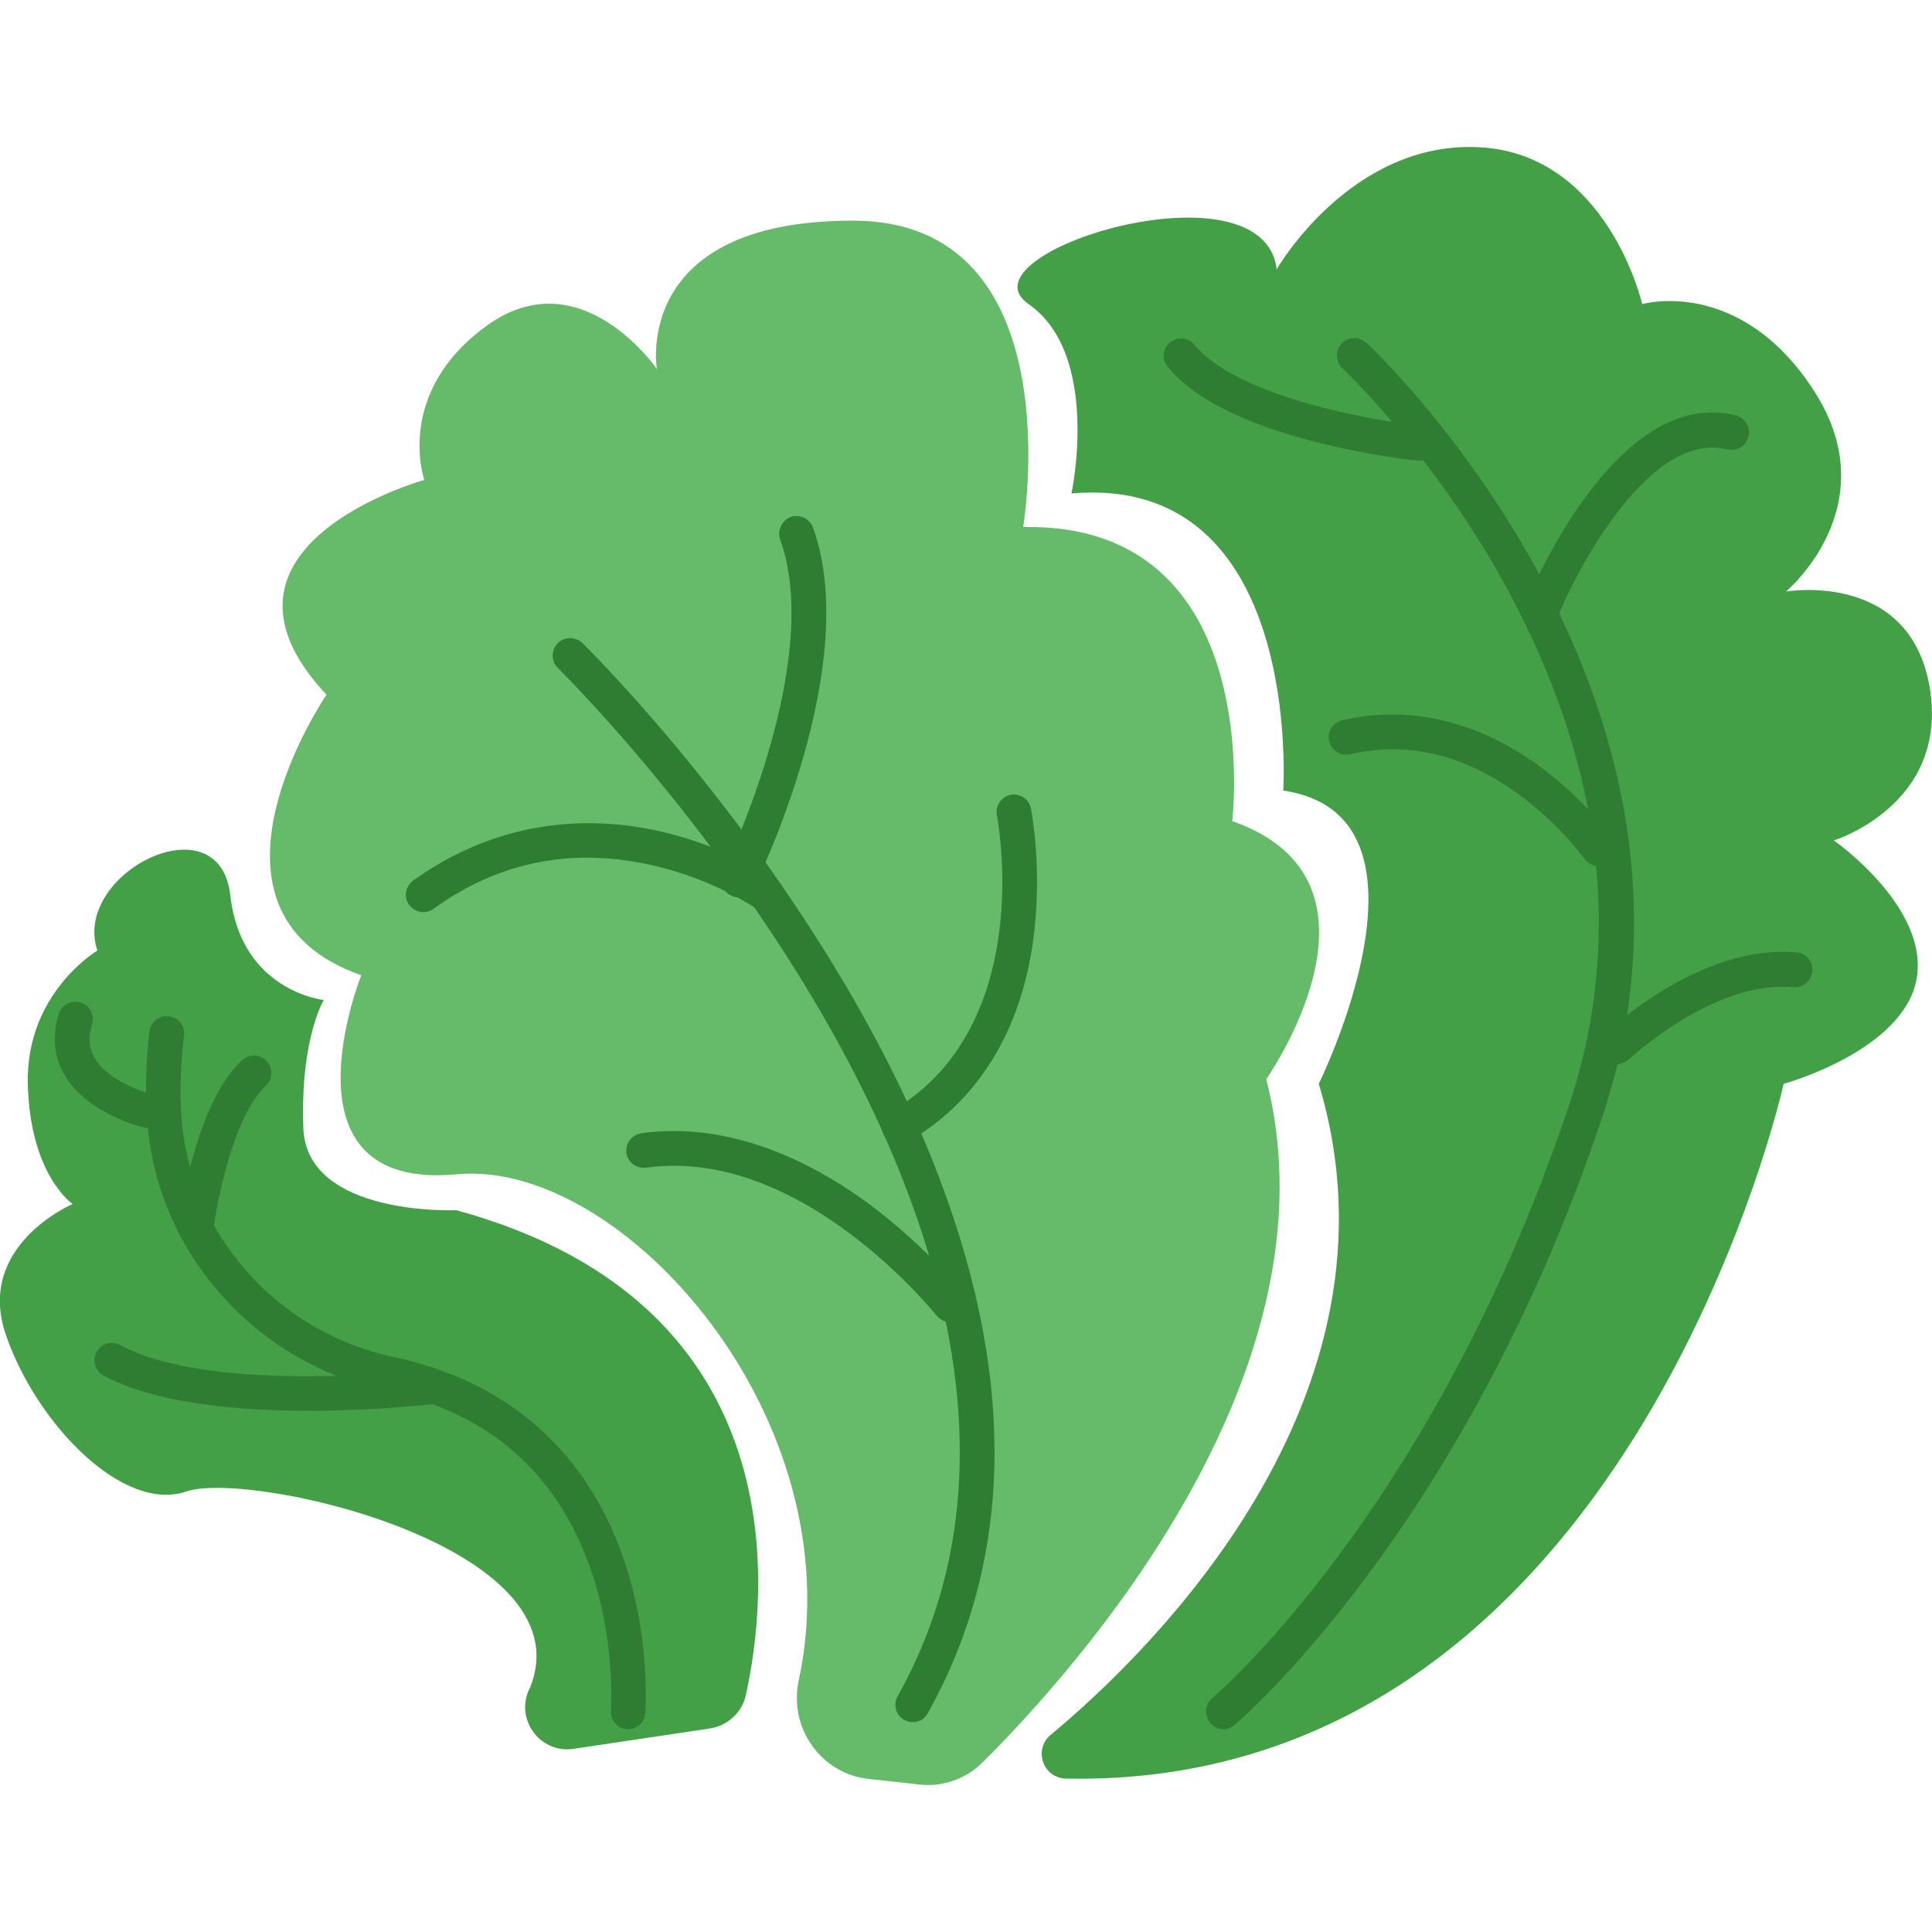 <?xml version="1.0" encoding="utf-8"?>
<!-- Generator: Adobe Illustrator 23.0.1, SVG Export Plug-In . SVG Version: 6.00 Build 0)  -->
<svg version="1.1" id="_x36_1_Häuptelsalat_x2F_Kopfsalat"
	 xmlns="http://www.w3.org/2000/svg" xmlns:xlink="http://www.w3.org/1999/xlink" x="0px" y="0px" viewBox="0 0 500 500"
	 style="enable-background:new 0 0 500 500;" xml:space="preserve">
<style type="text/css">
	.st0{fill:#66BB6A;}
	.st1{fill:#2E7D32;}
	.st2{fill:#43A047;}
</style>
<g>
	<path class="st0" d="M254.5,455.9c23.3-23.2,92.9-100.2,73.2-176.6c0,0,36-51.1-8.8-66.8c0,0,9.3-77.3-54.1-76.1
		c0,0,13.3-79.3-44.1-79.3S170,95.5,170,95.5s-19.7-28.7-43.9-11.3s-16.3,40-16.3,40s-61.4,17.1-25.3,55.6c0,0-38.3,56,9,72.6
		c0,0-22.5,56,24.8,51.5c42.6-4,103,63.2,88.4,131.1c-2.6,12.2,5.8,24.1,18.2,25.4l12.8,1.4C243.8,462.6,250.1,460.4,254.5,455.9z"
		/>
	<g>
		<path class="st1" d="M236.2,445.7c-0.7,0-1.5-0.2-2.2-0.6c-2.2-1.2-2.9-4-1.7-6.1c21.3-38,21.4-83.7,0.6-135.6
			c-28.7-71.5-87.9-129.9-88.5-130.5c-1.8-1.7-1.8-4.6-0.1-6.4c1.7-1.8,4.6-1.8,6.4-0.1c0.6,0.6,15.5,15.2,34.1,39
			c17.3,22,41,56.2,56.4,94.6c21.9,54.6,21.6,102.8-1.1,143.4C239.3,444.9,237.8,445.7,236.2,445.7z"/>
		<path class="st1" d="M232.7,296.2c-1.6,0-3.1-0.8-3.9-2.3c-1.2-2.2-0.5-4.9,1.7-6.2c38.1-22,27.6-76.1,27.5-76.7
			c-0.5-2.4,1.1-4.8,3.5-5.3s4.8,1.1,5.3,3.5c0.1,0.6,3,15.3,0.7,33.3c-3.1,24.2-14.4,42.5-32.5,53
			C234.3,296,233.5,296.2,232.7,296.2z"/>
		<path class="st1" d="M198.4,236c-0.9,0-1.8-0.3-2.6-0.8l0,0c-0.1-0.1-11-7.6-26.7-11.2c-20.8-4.8-39.9-1.1-56.9,11.2
			c-2,1.5-4.8,1-6.3-1s-1-4.8,1-6.3c19.1-13.7,41.4-18,64.6-12.6c17.4,4.1,29,12.2,29.5,12.5c2,1.4,2.5,4.2,1.1,6.3
			C201.2,235.4,199.8,236,198.4,236z"/>
		<path class="st1" d="M191.1,232.2c-0.7,0-1.3-0.1-2-0.5c-2.2-1.1-3.1-3.8-2-6c0.3-0.6,26.3-54.2,14.8-86.1
			c-0.8-2.3,0.4-4.9,2.7-5.8c2.3-0.8,4.9,0.4,5.8,2.7c12.8,35.5-14.1,90.8-15.2,93.1C194.3,231.2,192.7,232.2,191.1,232.2z"/>
	</g>
	<path class="st2" d="M271.9,449c24.8-20.6,94-87,69.4-168.5c0,0,34.3-69.5-9.2-75.9c0,0,5.4-82.1-54.8-76.9c0,0,7.7-35.9-11.1-49
		s60.8-37.8,64.2-9c0,0,19.1-33.3,52.4-31.6S425,78.7,425,78.7s25.3-7.3,44.5,22.5s-7.3,51.9-7.3,51.9s32.1-5.6,37.2,24.8
		s-24.8,39.6-24.8,39.6s24.8,17.3,21.4,35.9s-34.4,27.1-34.4,27.1s-40.3,182.7-185.8,179.8c-0.8,0-1.6-0.2-2.3-0.5l0,0
		C269.1,458,268.2,452,271.9,449z"/>
	<path class="st2" d="M193,438.8c5.4-24.2,14.8-101.1-74.9-125.6c0,0-38.9,1.7-39.6-21.4c-0.8-23.1,5.3-33,5.3-33
		s-21.4-2.2-24.2-27.1S18.5,226,25.2,246c0,0-18.6,11-18,34.6s11.6,31,11.6,31s-25.2,10.7-17.3,33.8c7.9,23.1,30.4,46.2,46.7,40.6
		s103.6,14.1,89,50.7l0,0c-4.2,7.9,2.4,17.2,11.2,15.9l35.5-5.3C188.4,446.5,192,443.2,193,438.8z"/>
	<path class="st1" d="M162.6,447.5c-0.1,0-0.2,0-0.4,0c-2.5-0.2-4.3-2.4-4.1-4.9l0,0c0-0.2,1.3-17.8-5.3-36.7
		c-8.7-24.8-26.4-40.3-52.7-45.9c-16.7-3.5-32-12.5-43.1-25.2c-11.4-13-18-28.9-19-46.1c-0.4-7-0.2-14.4,0.7-21.8
		c0.3-2.5,2.5-4.2,5-3.9c2.5,0.3,4.2,2.5,3.9,5c-0.8,6.9-1.1,13.7-0.7,20.2c1.8,30.6,24.4,56.5,55,63c37,7.9,52.7,32.6,59.4,52
		c7.2,20.7,5.7,39.4,5.7,40.1C166.9,445.7,164.9,447.5,162.6,447.5z"/>
	<path class="st1" d="M79.8,365.1c-18,0-39.4-1.8-53-9.1c-2.2-1.2-3-3.9-1.8-6.1s3.9-3,6.1-1.8c24.3,13.1,80.2,6.3,80.8,6.3
		c2.5-0.3,4.7,1.4,5,3.9s-1.4,4.7-3.9,5C111.8,363.4,97.4,365.1,79.8,365.1z"/>
	<path class="st1" d="M50.7,322.3c-0.2,0-0.4,0-0.6,0c-2.5-0.3-4.2-2.6-3.9-5c0-0.3,1-7.8,3.4-16.7c3.3-12.4,7.7-21.2,13-26.2
		c1.8-1.7,4.7-1.6,6.4,0.2c1.7,1.8,1.6,4.7-0.2,6.4c-8.3,7.7-12.6,29.6-13.6,37.4C54.9,320.6,53,322.3,50.7,322.3z"/>
	<path class="st1" d="M38.3,291.9c-0.3,0-0.7,0-1-0.1c-0.6-0.1-14.9-3.6-20.7-13.8c-2.7-4.7-3.1-10-1.4-15.6
		c0.7-2.4,3.3-3.7,5.7-2.9c2.4,0.7,3.7,3.3,2.9,5.7c-1,3.2-0.8,6,0.6,8.5c3.8,6.7,14.8,9.4,14.9,9.5c2.4,0.6,3.9,3,3.4,5.4
		C42.2,290.5,40.4,291.9,38.3,291.9z"/>
	<path class="st1" d="M246,342.2c-1.3,0-2.7-0.6-3.6-1.7c-0.5-0.6-35.1-43.9-75.2-38.3c-2.5,0.3-4.7-1.4-5.1-3.8
		c-0.3-2.5,1.4-4.7,3.8-5.1c18.9-2.7,39.4,3.8,59.3,18.5c14.7,11,23.9,22.6,24.3,23.1c1.5,2,1.2,4.8-0.8,6.3
		C247.9,341.9,246.9,342.2,246,342.2z"/>
	<path class="st1" d="M316.7,447.5c-1.3,0-2.6-0.5-3.5-1.6c-1.6-1.9-1.4-4.8,0.5-6.4c0.1-0.1,14.6-12.4,33.1-37.4
		c17.1-23,41.2-61.9,59.3-116.2c1.6-4.7,2.9-9.5,4-14.2c5-22.1,4.9-45.1-0.4-68.4c-4.3-18.7-11.9-37.6-22.6-56.2
		c-18.3-31.7-39.5-51.6-39.7-51.8c-1.8-1.7-1.9-4.5-0.2-6.4c1.7-1.8,4.5-1.9,6.4-0.2c0.9,0.8,22.4,21,41.4,53.9
		c11.2,19.4,19.1,39.1,23.6,58.7c5.6,24.6,5.7,48.9,0.4,72.4c-1.1,5-2.6,10.1-4.2,15c-18.5,55.6-43.3,95.4-60.9,119
		c-19.1,25.7-33.7,38.1-34.3,38.6C318.8,447.1,317.7,447.5,316.7,447.5z"/>
	<path class="st1" d="M418.4,275.4c-1.2,0-2.4-0.5-3.3-1.4c-1.7-1.8-1.6-4.7,0.2-6.4c1-1,25-23.5,49.7-21.1c2.5,0.2,4.3,2.4,4,4.9
		c-0.2,2.5-2.4,4.3-4.9,4.1c-20.5-2-42.3,18.5-42.6,18.7C420.6,274.9,419.5,275.4,418.4,275.4z"/>
	<path class="st1" d="M413.8,224.2c-1.4,0-2.8-0.7-3.7-1.9l0,0c-0.1-0.1-6.5-9.1-17.3-16.9c-14.1-10.2-28.6-13.6-43.4-10.2
		c-2.4,0.6-4.8-0.9-5.4-3.4c-0.6-2.4,0.9-4.8,3.4-5.4c17.2-4,34.8,0.1,50.9,11.8c11.9,8.7,18.8,18.5,19.1,18.9
		c1.4,2,0.9,4.9-1.1,6.3C415.6,223.9,414.7,224.2,413.8,224.2z"/>
	<path class="st1" d="M398.6,163.6c-0.6,0-1.1-0.1-1.7-0.3c-2.3-0.9-3.4-3.5-2.5-5.9s23.3-57.7,54.8-49.9c2.4,0.6,3.9,3,3.3,5.5
		c-0.6,2.4-3,3.9-5.5,3.3c-19.9-4.9-38.7,30.4-44.3,44.4C402.1,162.5,400.4,163.6,398.6,163.6z"/>
	<path class="st1" d="M367.6,119.2c-0.1,0-0.3,0-0.5,0c-0.5,0-12.3-1.2-26.1-4.7c-19.1-4.8-32.1-11.4-38.8-19.6
		c-1.6-1.9-1.3-4.8,0.6-6.3c1.9-1.6,4.8-1.3,6.3,0.6c11,13.5,46.2,19.7,58.8,21c2.5,0.2,4.3,2.5,4,4.9
		C371.8,117.5,369.8,119.2,367.6,119.2z"/>
</g>
</svg>
